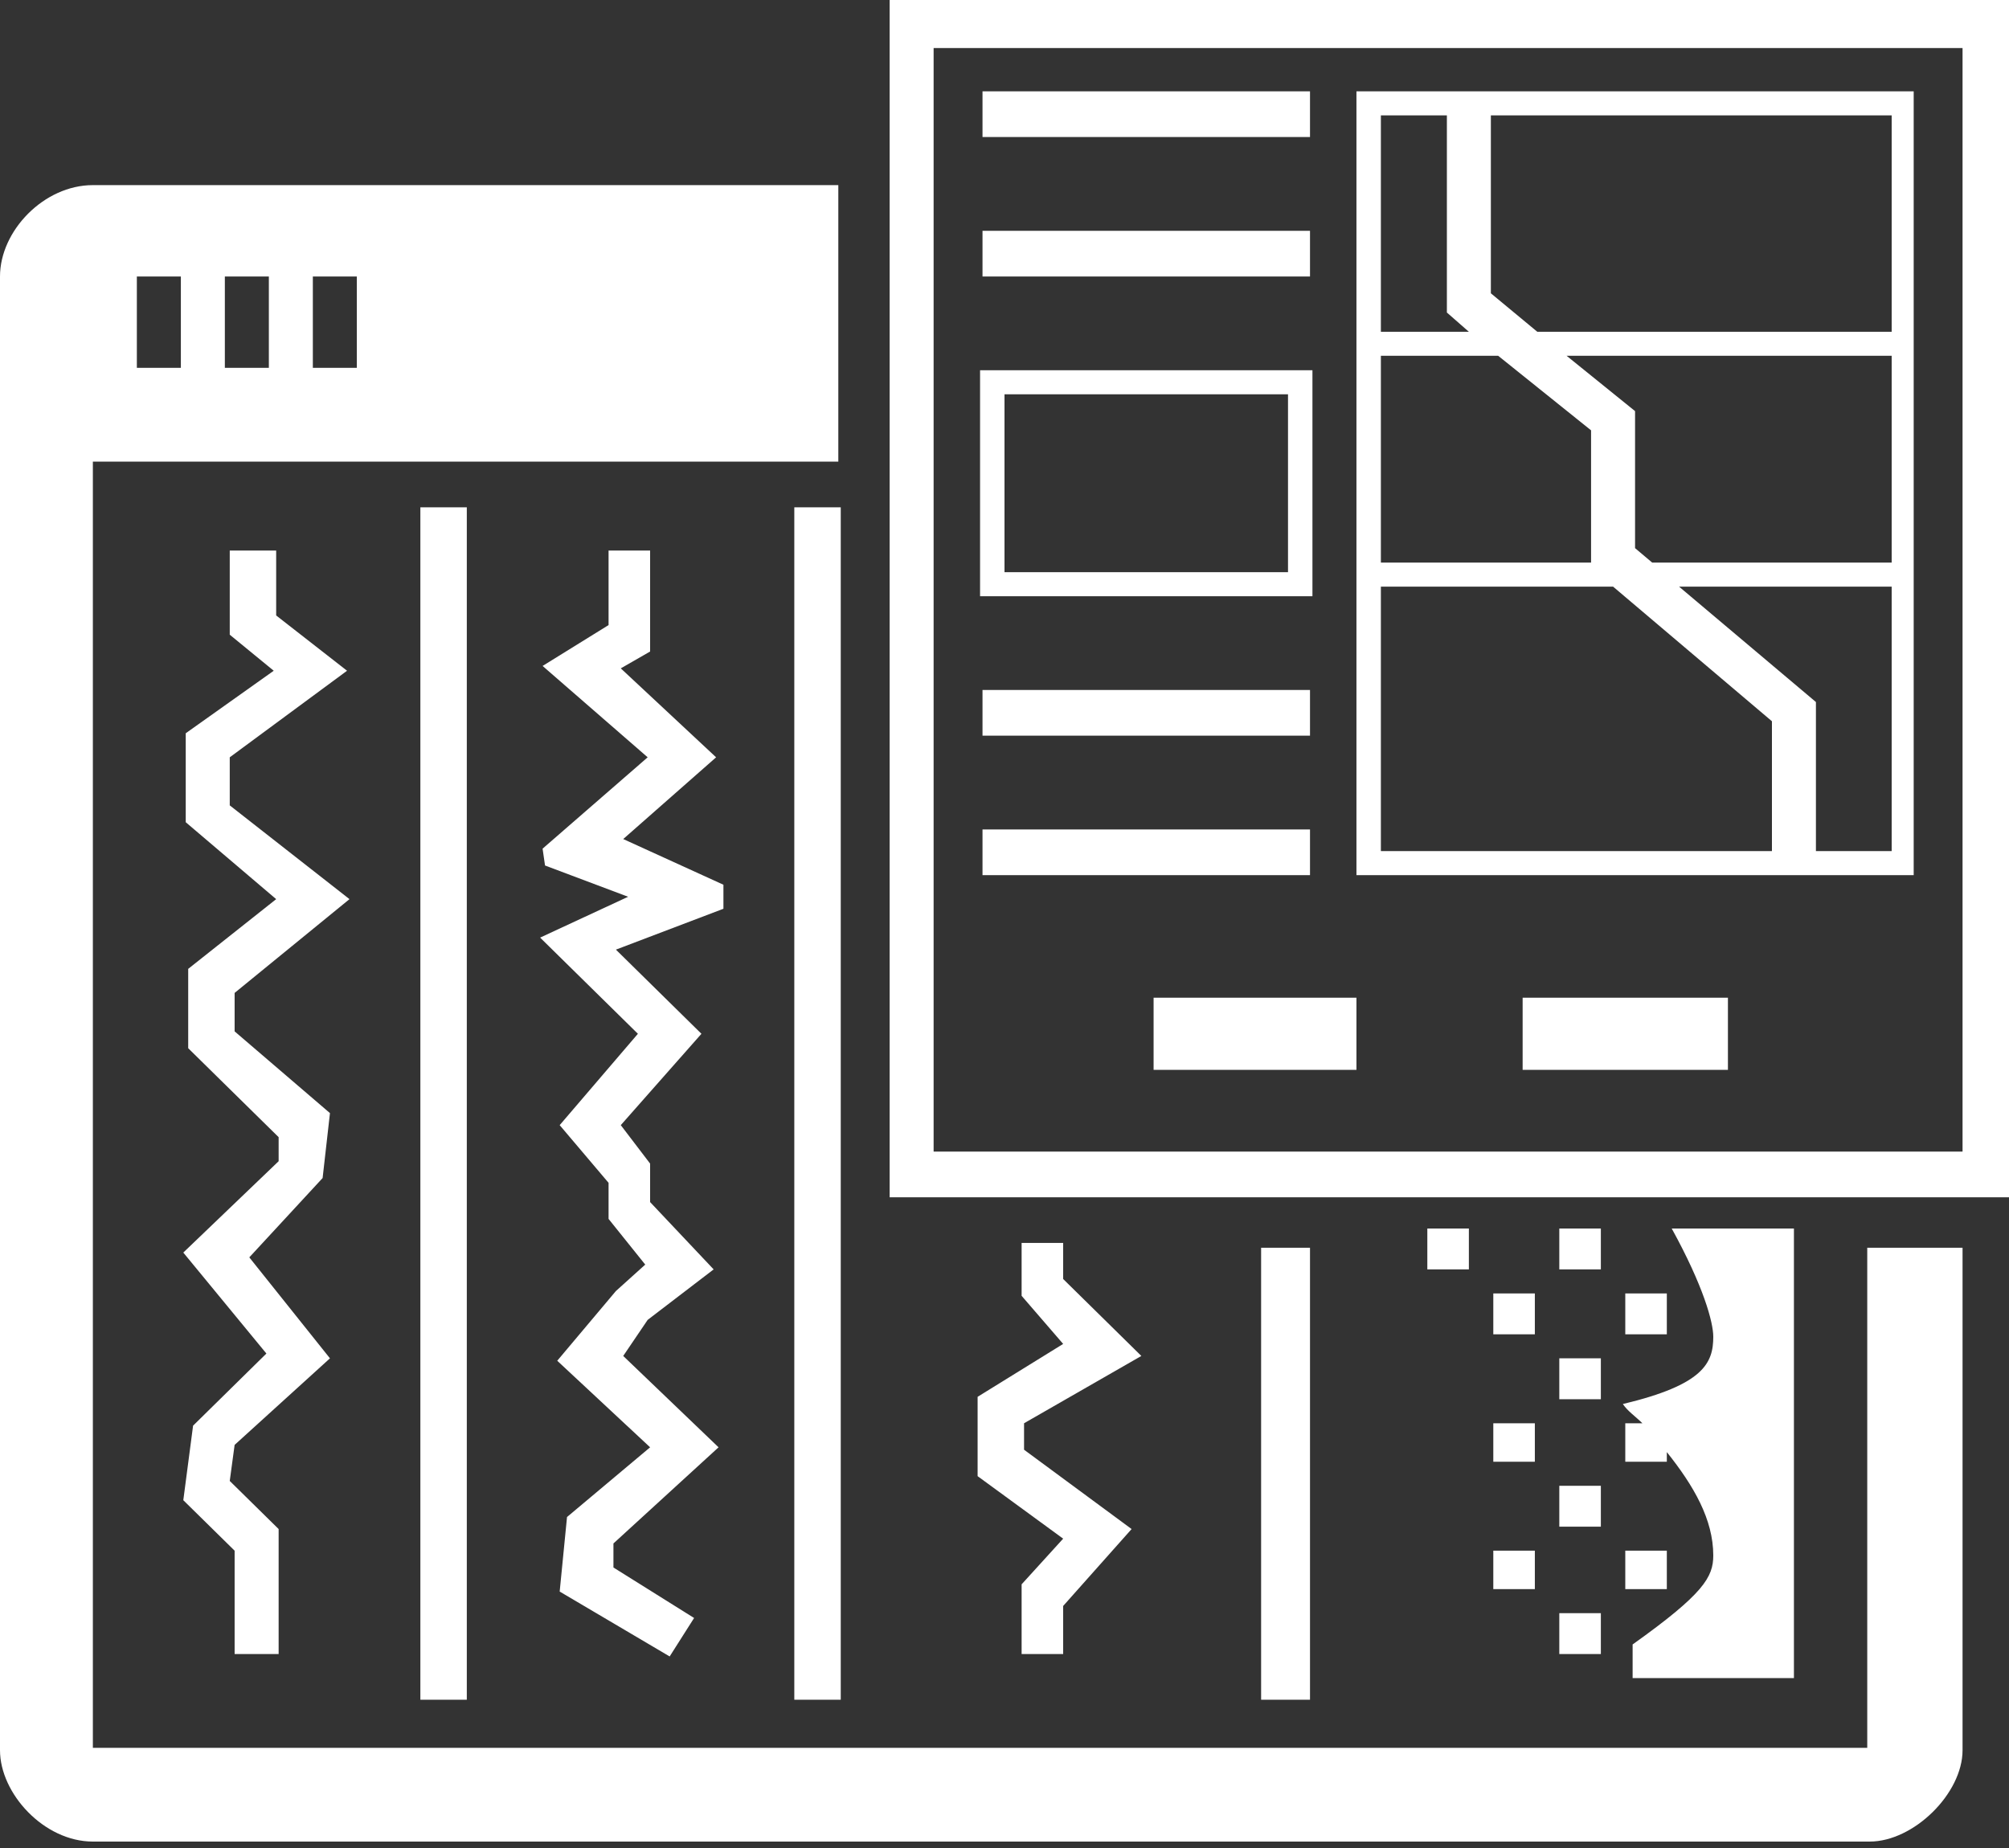 <svg width="75" height="69" viewBox="0 0 75 69" fill="none" xmlns="http://www.w3.org/2000/svg">
<rect x="0" y="0" width="75" height="69" fill="#333333" stroke="none"/>
<path d="M75 0H33.212V44.703H75V0ZM73.266 1.795V42.998H34.854V1.795H73.266ZM3.467 65.259V17.235H31.296V6.912H3.467C1.642 6.912 0 8.617 0 10.323V65.349C0 66.965 1.642 68.76 3.467 68.76H69.799C71.442 68.76 73.266 66.965 73.266 65.349V46.588H69.708V65.259H3.467ZM71.442 3.411H50.639V32.675H71.442V3.411ZM66.15 26.93V31.777H51.551V21.903H60.219L66.15 26.93ZM70.62 4.309V12.388H57.391L55.657 10.951V4.309H70.62ZM48.996 22.262V13.824H36.588V22.262H48.996ZM22.719 23.339L20.256 24.865L24.179 28.276L20.256 31.687L20.347 32.316L23.449 33.483L20.164 35.008L23.814 38.599L20.894 42.01L22.719 44.164V45.511L24.088 47.217L22.993 48.204L20.803 50.807L24.27 54.039L21.168 56.642L20.894 59.425L25 61.848L25.912 60.412L22.901 58.527V57.629L26.825 54.039L23.266 50.628L24.179 49.281L26.642 47.396L24.27 44.883V43.446L23.175 42.01L26.186 38.599L22.993 35.457L27.007 33.931V33.034L23.266 31.328L26.734 28.276L23.175 24.955L24.27 24.326V20.556H22.719V23.339ZM8.577 23.698L10.219 25.044L6.934 27.378V30.7L10.31 33.572L7.026 36.175V39.138L10.402 42.459V43.357L6.843 46.768L9.945 50.538L7.208 53.231L6.843 56.014L8.759 57.899V61.758H10.402V57.091L8.577 55.295L8.759 53.949L12.318 50.717L9.307 46.947L12.044 43.985L12.318 41.561L8.759 38.509V37.073L13.047 33.572L8.577 30.071V28.276L12.956 25.044L10.31 22.98V20.556H8.577V23.698ZM15.693 63.464H17.427V18.941H15.693V63.464ZM29.653 63.464H31.387V18.941H29.653V63.464ZM61.04 15.35L58.485 13.285H70.62V21.005H61.679L61.04 20.466V15.35ZM62.409 45.87C63.595 48.024 63.96 49.371 63.96 49.91C63.96 50.897 63.595 51.705 60.584 52.423C60.766 52.692 61.04 52.872 61.314 53.141H60.675V54.577H62.226V54.218C63.23 55.475 63.96 56.732 63.96 58.078C63.96 58.886 63.595 59.514 60.949 61.4V62.656H66.971V45.87H62.409ZM59.398 16.068V21.005H51.551V13.285H55.931L59.398 16.068ZM37.5 21.364V14.722H48.084V21.364H37.5ZM36.679 5.117H48.905V3.411H36.679V5.117ZM70.62 31.777H67.792V26.212L62.682 21.903H70.62V31.777ZM39.69 59.963L42.245 57.091L38.23 54.129V53.141L42.609 50.628L39.69 47.755V46.409H38.139V48.383L39.69 50.179L36.496 52.154V55.116L39.69 57.45L38.139 59.155V61.758H39.69V59.963ZM47.08 63.464H48.905V46.588H47.08V63.464ZM36.679 32.675H48.905V30.969H36.679V32.675ZM36.679 10.323H48.905V8.617H36.679V10.323ZM36.679 27.468H48.905V25.763H36.679V27.468ZM56.843 37.253H64.507V39.946H56.843V37.253ZM43.066 37.253H50.639V39.946H43.066V37.253ZM51.551 4.309H54.015V11.669L54.836 12.388H51.551V4.309ZM11.679 10.323H13.321V13.734H11.679V10.323ZM5.109 10.323H6.752V13.734H5.109V10.323ZM8.394 10.323H10.037V13.734H8.394V10.323ZM53.285 47.396H54.836V45.87H53.285V47.396ZM58.212 52.243H59.763V50.717H58.212V52.243ZM55.748 49.82H57.299V48.294H55.748V49.82ZM58.212 61.758H59.763V60.233H58.212V61.758ZM60.675 49.82H62.226V48.294H60.675V49.82ZM58.212 47.396H59.763V45.87H58.212V47.396ZM58.212 57.001H59.763V55.475H58.212V57.001ZM55.748 59.335H57.299V57.899H55.748V59.335ZM55.748 54.577H57.299V53.141H55.748V54.577ZM60.675 59.335H62.226V57.899H60.675V59.335Z" fill="white"/>
</svg>
